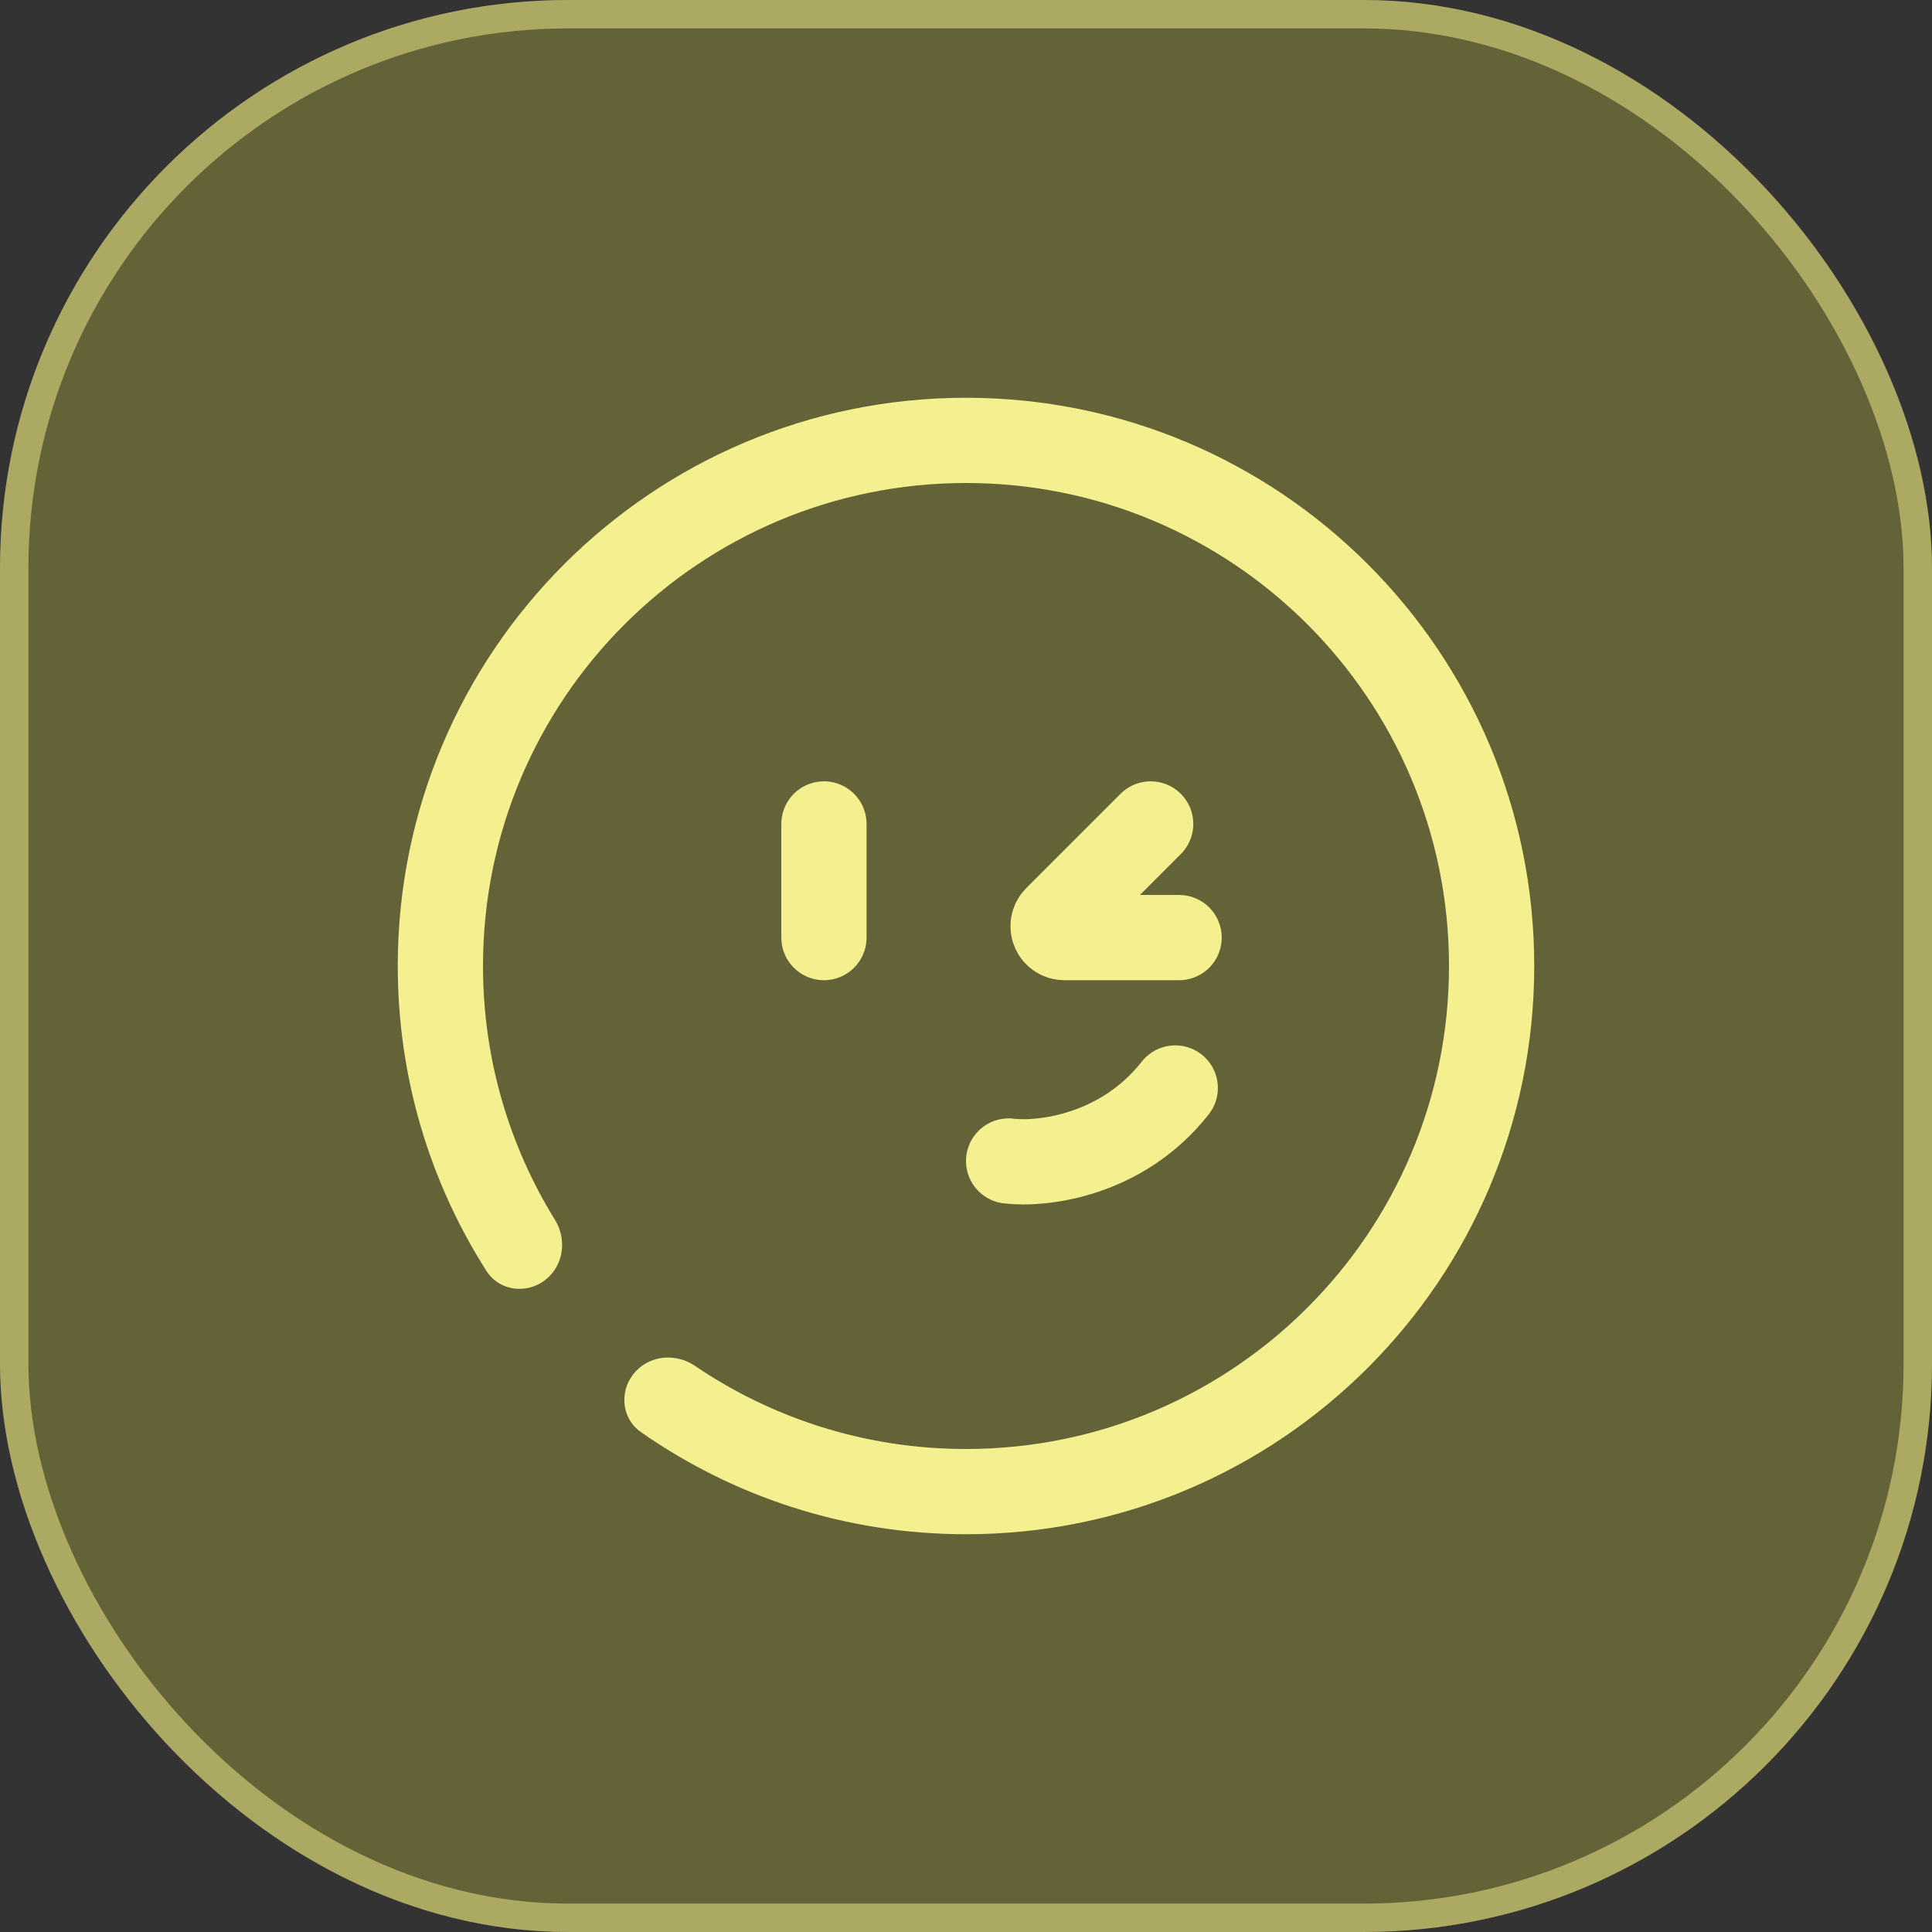<svg width="68" height="68" viewBox="0 0 68 68" fill="none" xmlns="http://www.w3.org/2000/svg">
<rect x="0" y="0" width="68" height="68" fill="#333333" stroke="none"/>
<g id="Frame 489430">
<rect width="68" height="68" rx="20" fill="#97933C" fill-opacity="0.5"/>
<rect x="0.5" y="0.5" width="67" height="67" rx="19.5" stroke="#F4F090" stroke-opacity="0.5"/>
<path id="Line 187" d="M29 29L29 33" stroke="#F4F090" stroke-width="3" stroke-linecap="round"/>
<path id="Vector 286" d="M40.5 29L37.183 32.317C36.931 32.569 37.109 33 37.466 33H41.5" stroke="#F4F090" stroke-width="3" stroke-linecap="round"/>
<path id="Vector 287" d="M35.5 40.864C36.67 41.005 39.481 40.688 41.365 38.294" stroke="#F4F090" stroke-width="3" stroke-linecap="round"/>
<path id="Subtract" d="M51 34C51 43.389 43.389 51 34 51C30.465 51 27.182 49.921 24.462 48.075C23.824 47.641 22.96 47.682 22.414 48.228C21.784 48.858 21.83 49.897 22.561 50.407C25.802 52.672 29.746 54 34 54C45.046 54 54 45.046 54 34C54 22.954 45.046 14 34 14C22.954 14 14 22.954 14 34C14 37.947 15.144 41.628 17.118 44.728C17.611 45.502 18.687 45.571 19.336 44.922C19.864 44.394 19.923 43.562 19.529 42.927C17.926 40.332 17 37.274 17 34C17 24.611 24.611 17 34 17C43.389 17 51 24.611 51 34Z" fill="#F4F090"/>
</g>
</svg>

